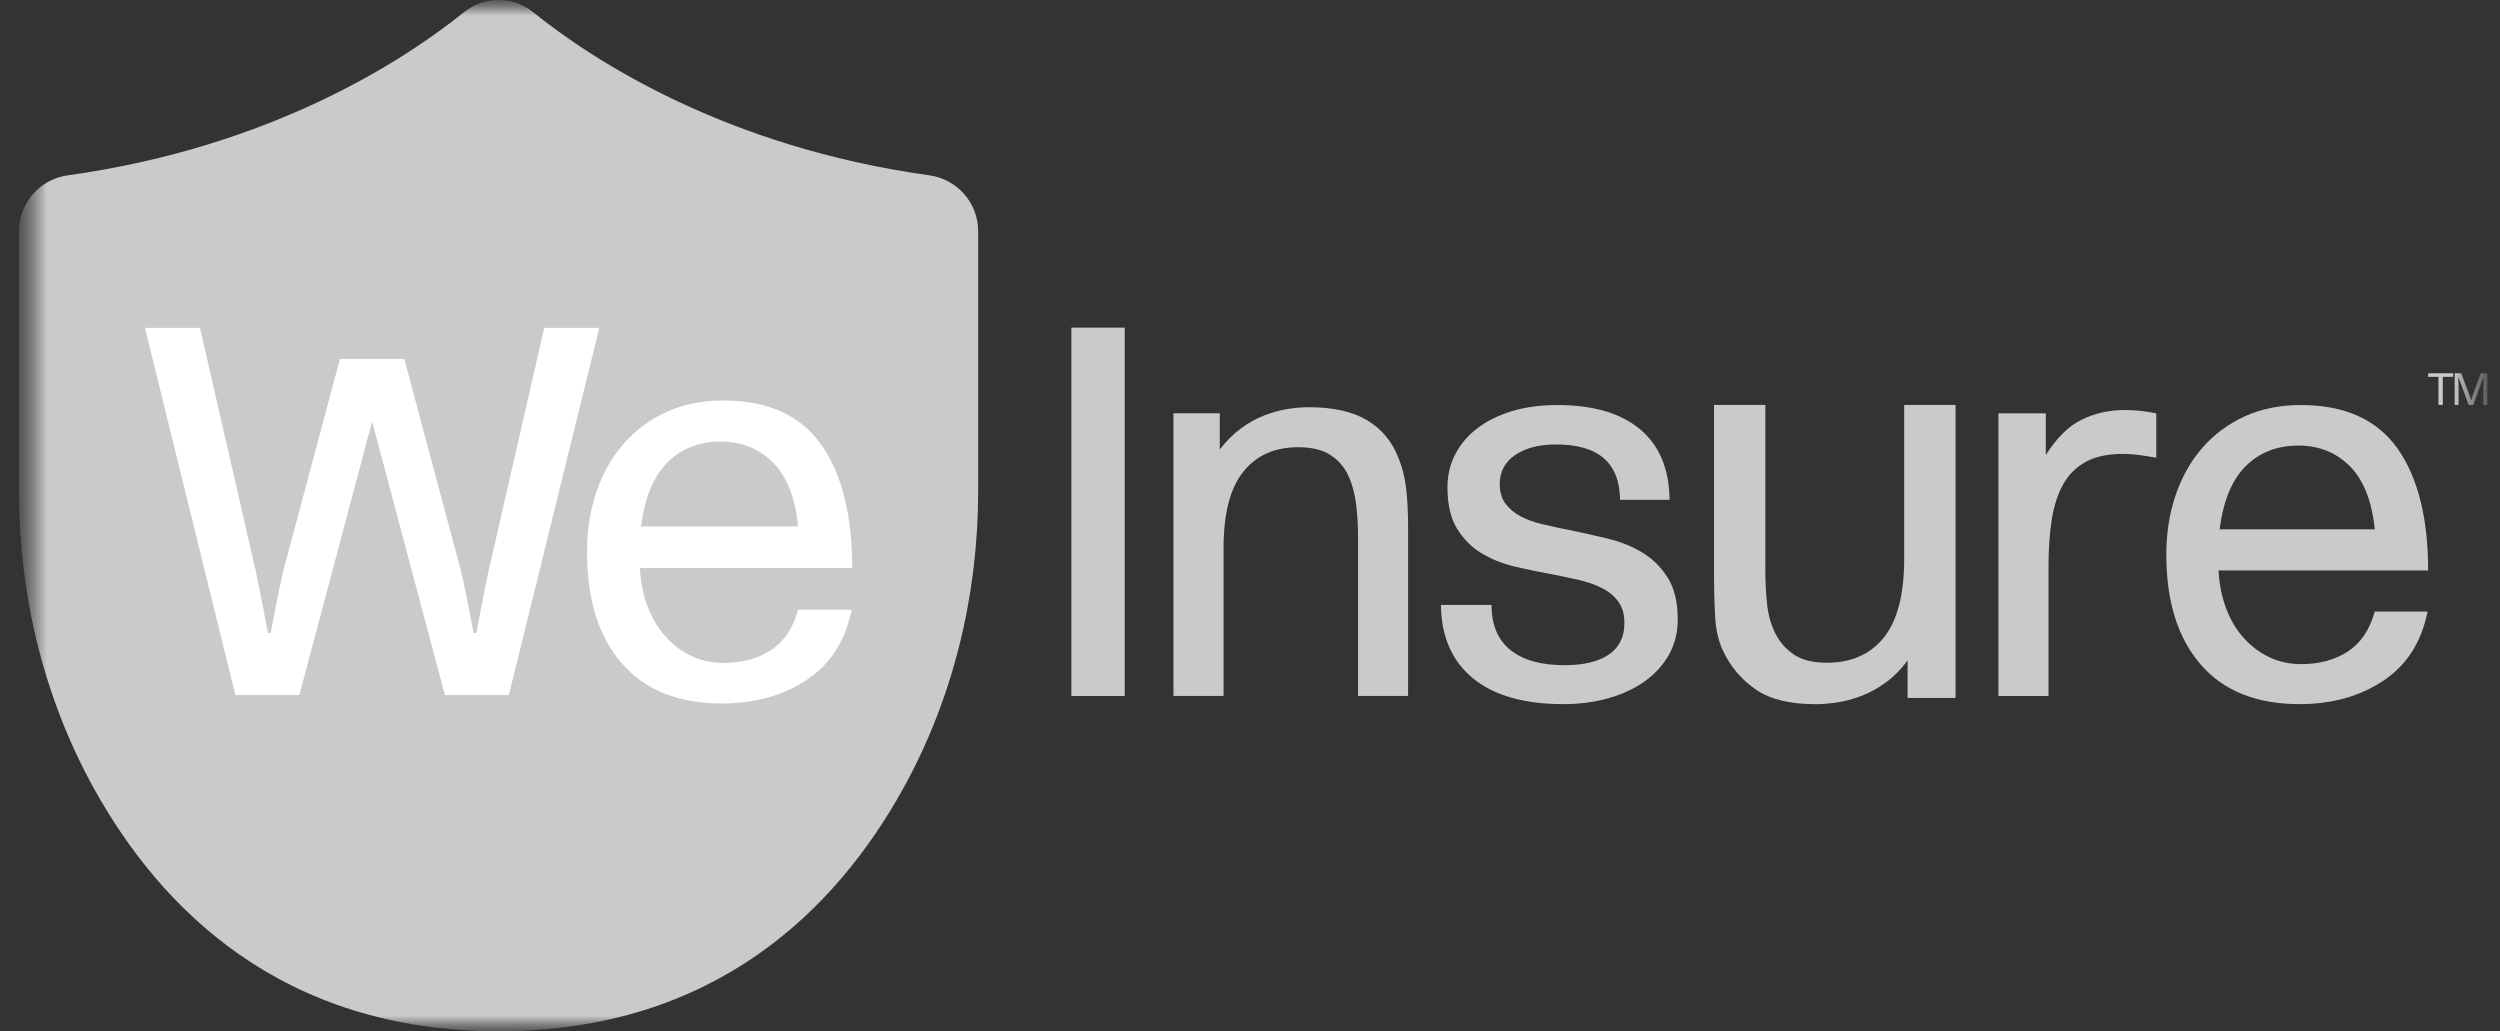 <svg width="80" height="33" viewBox="0 0 80 33" fill="none" xmlns="http://www.w3.org/2000/svg">
<rect x="0" y="0" width="80" height="33" fill="#333333" stroke="none"/>
<g clip-path="url(#clip0_6789_37445)">
<mask id="mask0_6789_37445" style="mask-type:luminance" maskUnits="userSpaceOnUse" x="0" y="0" width="80" height="33">
<path d="M79.594 0H0.607V33H79.594V0Z" fill="white"/>
</mask>
<g mask="url(#mask0_6789_37445)">
<path fill-rule="evenodd" clip-rule="evenodd" d="M37.551 13.224H39.032V14.381C39.242 14.113 39.464 13.889 39.703 13.715C39.94 13.54 40.184 13.402 40.434 13.303C40.685 13.204 40.932 13.133 41.174 13.092C41.419 13.052 41.657 13.031 41.889 13.031C42.666 13.031 43.289 13.171 43.752 13.451C44.218 13.732 44.548 14.129 44.745 14.644C44.874 14.948 44.958 15.284 44.999 15.651C45.039 16.02 45.059 16.421 45.059 16.852V22.269H43.457V17.168C43.457 16.817 43.437 16.472 43.395 16.134C43.354 15.795 43.27 15.488 43.143 15.214C43.016 14.939 42.823 14.72 42.569 14.557C42.313 14.393 41.971 14.311 41.541 14.311C40.786 14.311 40.199 14.573 39.782 15.099C39.363 15.625 39.154 16.438 39.154 17.536V22.269H37.551V13.224Z" fill="white" fill-opacity="0.74"/>
<path fill-rule="evenodd" clip-rule="evenodd" d="M50.029 22.532C48.775 22.532 47.811 22.257 47.138 21.708C46.465 21.158 46.121 20.375 46.11 19.358H47.73C47.73 20.001 47.932 20.483 48.34 20.805C48.745 21.127 49.321 21.286 50.063 21.286C50.68 21.286 51.153 21.172 51.484 20.945C51.815 20.717 51.981 20.382 51.981 19.937C51.981 19.657 51.916 19.429 51.788 19.253C51.661 19.078 51.49 18.935 51.275 18.824C51.059 18.713 50.813 18.626 50.534 18.561C50.256 18.497 49.966 18.436 49.663 18.377C49.269 18.307 48.874 18.225 48.478 18.132C48.083 18.038 47.727 17.895 47.407 17.702C47.087 17.509 46.827 17.246 46.623 16.913C46.42 16.58 46.319 16.139 46.319 15.59C46.319 15.204 46.403 14.852 46.571 14.53C46.739 14.208 46.977 13.931 47.285 13.697C47.594 13.463 47.962 13.283 48.392 13.154C48.822 13.025 49.304 12.961 49.837 12.961C50.975 12.961 51.856 13.218 52.477 13.732C53.097 14.247 53.415 15 53.426 15.993H51.841C51.83 14.813 51.149 14.223 49.803 14.223C49.246 14.223 48.803 14.337 48.478 14.565C48.153 14.792 47.992 15.099 47.992 15.484C47.992 15.742 48.052 15.952 48.173 16.115C48.297 16.279 48.456 16.414 48.654 16.519C48.85 16.624 49.082 16.709 49.349 16.773C49.616 16.838 49.901 16.899 50.203 16.957C50.598 17.039 51.005 17.129 51.422 17.229C51.841 17.329 52.215 17.477 52.545 17.676C52.877 17.874 53.15 18.143 53.365 18.482C53.58 18.821 53.688 19.271 53.688 19.831C53.688 20.241 53.594 20.612 53.409 20.945C53.222 21.278 52.966 21.561 52.643 21.795C52.318 22.028 51.931 22.21 51.484 22.339C51.037 22.467 50.551 22.532 50.029 22.532Z" fill="white" fill-opacity="0.74"/>
<path fill-rule="evenodd" clip-rule="evenodd" d="M63.95 13.227H65.466V14.559C65.813 14.01 66.196 13.633 66.615 13.429C67.032 13.224 67.492 13.121 67.991 13.121C68.327 13.121 68.664 13.157 69.001 13.227V14.647C68.804 14.612 68.618 14.583 68.443 14.559C68.27 14.536 68.102 14.524 67.939 14.524C67.451 14.524 67.052 14.609 66.746 14.778C66.437 14.948 66.196 15.187 66.023 15.497C65.849 15.806 65.725 16.184 65.656 16.627C65.587 17.071 65.552 17.568 65.552 18.117V22.272H63.95V13.227Z" fill="white" fill-opacity="0.74"/>
<path fill-rule="evenodd" clip-rule="evenodd" d="M75.993 16.939C75.9 16.028 75.632 15.354 75.191 14.915C74.75 14.477 74.204 14.258 73.553 14.258C72.869 14.258 72.305 14.477 71.864 14.915C71.423 15.354 71.144 16.028 71.028 16.939H75.993ZM73.589 22.532C72.206 22.532 71.15 22.108 70.419 21.26C69.686 20.413 69.322 19.242 69.322 17.746C69.322 17.068 69.419 16.437 69.617 15.853C69.815 15.269 70.101 14.76 70.478 14.327C70.856 13.896 71.31 13.56 71.838 13.32C72.367 13.081 72.961 12.961 73.623 12.961C75.028 12.961 76.058 13.423 76.715 14.345C77.371 15.269 77.7 16.572 77.7 18.254H70.993C71.017 18.698 71.097 19.104 71.238 19.472C71.376 19.841 71.565 20.156 71.804 20.419C72.041 20.682 72.314 20.886 72.623 21.032C72.929 21.179 73.269 21.252 73.641 21.252C74.221 21.252 74.719 21.117 75.13 20.848C75.543 20.58 75.83 20.153 75.993 19.569H77.683C77.485 20.551 77.012 21.29 76.262 21.786C75.515 22.282 74.623 22.532 73.589 22.532Z" fill="white" fill-opacity="0.74"/>
<path fill-rule="evenodd" clip-rule="evenodd" d="M58.099 22.534C57.28 22.534 56.645 22.379 56.194 22.07C55.742 21.762 55.395 21.359 55.155 20.862C54.998 20.547 54.908 20.172 54.884 19.735C54.86 19.299 54.848 18.857 54.848 18.409V12.957H56.491V18.245C56.491 18.609 56.509 18.966 56.545 19.318C56.582 19.669 56.668 19.984 56.807 20.262C56.945 20.541 57.144 20.768 57.403 20.944C57.662 21.12 58.014 21.207 58.46 21.207C59.243 21.207 59.851 20.938 60.284 20.399C60.717 19.86 60.934 19.021 60.934 17.882V12.957H62.578V22.334H61.043V21.135C60.837 21.413 60.612 21.644 60.365 21.825C60.118 22.007 59.865 22.149 59.607 22.252C59.347 22.355 59.089 22.428 58.83 22.47C58.571 22.512 58.327 22.534 58.099 22.534Z" fill="white" fill-opacity="0.74"/>
<mask id="mask1_6789_37445" style="mask-type:alpha" maskUnits="userSpaceOnUse" x="0" y="0" width="80" height="33">
<path fill-rule="evenodd" clip-rule="evenodd" d="M0.607 33H79.594V0H0.607V33Z" fill="white"/>
</mask>
<g mask="url(#mask1_6789_37445)">
<path fill-rule="evenodd" clip-rule="evenodd" d="M34.284 22.271H35.991V10.484H34.284V22.271Z" fill="white" fill-opacity="0.74"/>
<path fill-rule="evenodd" clip-rule="evenodd" d="M78.031 12.058H77.7V11.945H78.5V12.058H78.169V12.958H78.031V12.058Z" fill="white" fill-opacity="0.74"/>
<path fill-rule="evenodd" clip-rule="evenodd" d="M78.55 11.945H78.759L79.007 12.598C79.024 12.646 79.038 12.684 79.048 12.715C79.058 12.746 79.068 12.777 79.077 12.809H79.084C79.092 12.775 79.1 12.741 79.111 12.708C79.121 12.674 79.134 12.637 79.147 12.598L79.385 11.945H79.595V12.958H79.468V12.379C79.468 12.332 79.468 12.284 79.47 12.235C79.471 12.186 79.472 12.133 79.473 12.075H79.466L79.145 12.958H78.997L78.675 12.075H78.668C78.668 12.094 78.668 12.116 78.669 12.142C78.67 12.168 78.671 12.195 78.672 12.223C78.673 12.251 78.674 12.279 78.674 12.307C78.675 12.334 78.675 12.359 78.675 12.379V12.958H78.55V11.945Z" fill="white" fill-opacity="0.74"/>
<path fill-rule="evenodd" clip-rule="evenodd" d="M31.301 7.399C31.301 6.494 30.633 5.736 29.742 5.611C23.18 4.697 18.94 1.901 17.065 0.393C16.74 0.131 16.347 0 15.954 0C15.561 0 15.168 0.131 14.843 0.393C12.969 1.901 8.728 4.697 2.167 5.611C1.276 5.736 0.607 6.494 0.607 7.399V15.716C0.607 19.049 1.404 22.348 3.02 25.257C5.133 29.058 9 33 15.954 33C22.908 33 26.776 29.058 28.889 25.257C30.505 22.348 31.301 19.049 31.301 15.716V7.399Z" fill="white" fill-opacity="0.74"/>
<path fill-rule="evenodd" clip-rule="evenodd" d="M21.359 14.796C21.806 14.352 22.377 14.13 23.07 14.13C23.729 14.13 24.282 14.352 24.729 14.796C25.176 15.24 25.447 15.923 25.541 16.846H20.512C20.63 15.923 20.912 15.24 21.359 14.796ZM23.159 21.214C22.782 21.214 22.438 21.14 22.128 20.992C21.815 20.844 21.538 20.636 21.298 20.371C21.056 20.104 20.865 19.785 20.725 19.411C20.582 19.039 20.501 18.628 20.476 18.178H27.27C27.27 16.474 26.937 15.155 26.272 14.219C25.608 13.284 24.564 12.816 23.141 12.816C22.47 12.816 21.868 12.938 21.332 13.181C20.798 13.423 20.338 13.763 19.956 14.201C19.573 14.639 19.283 15.155 19.083 15.746C18.882 16.338 18.784 16.977 18.784 17.664C18.784 19.178 19.153 20.365 19.895 21.222C20.635 22.081 21.705 22.511 23.106 22.511C24.154 22.511 25.056 22.258 25.814 21.755C26.573 21.253 27.052 20.504 27.253 19.51H25.541C25.377 20.101 25.085 20.534 24.666 20.805C24.25 21.078 23.746 21.214 23.159 21.214Z" fill="white"/>
<path fill-rule="evenodd" clip-rule="evenodd" d="M17.416 10.492L15.773 17.663C15.678 18.053 15.587 18.473 15.498 18.923C15.411 19.372 15.326 19.816 15.243 20.254H15.153C15.072 19.816 14.987 19.378 14.898 18.94C14.81 18.503 14.707 18.077 14.589 17.663L12.937 11.486H12.249H11.567H10.879L9.227 17.663C9.11 18.077 9.006 18.503 8.918 18.94C8.829 19.378 8.744 19.816 8.663 20.254H8.574C8.491 19.816 8.405 19.372 8.318 18.923C8.229 18.473 8.138 18.053 8.044 17.663L6.4 10.492H4.638L7.532 22.242H9.579L11.855 13.685L11.908 13.49L11.961 13.685L14.237 22.242H16.284L19.178 10.492H17.416Z" fill="white"/>
</g>
</g>
</g>
<defs>
<clipPath id="clip0_6789_37445">
<rect width="80" height="33" fill="white"/>
</clipPath>
</defs>
</svg>

